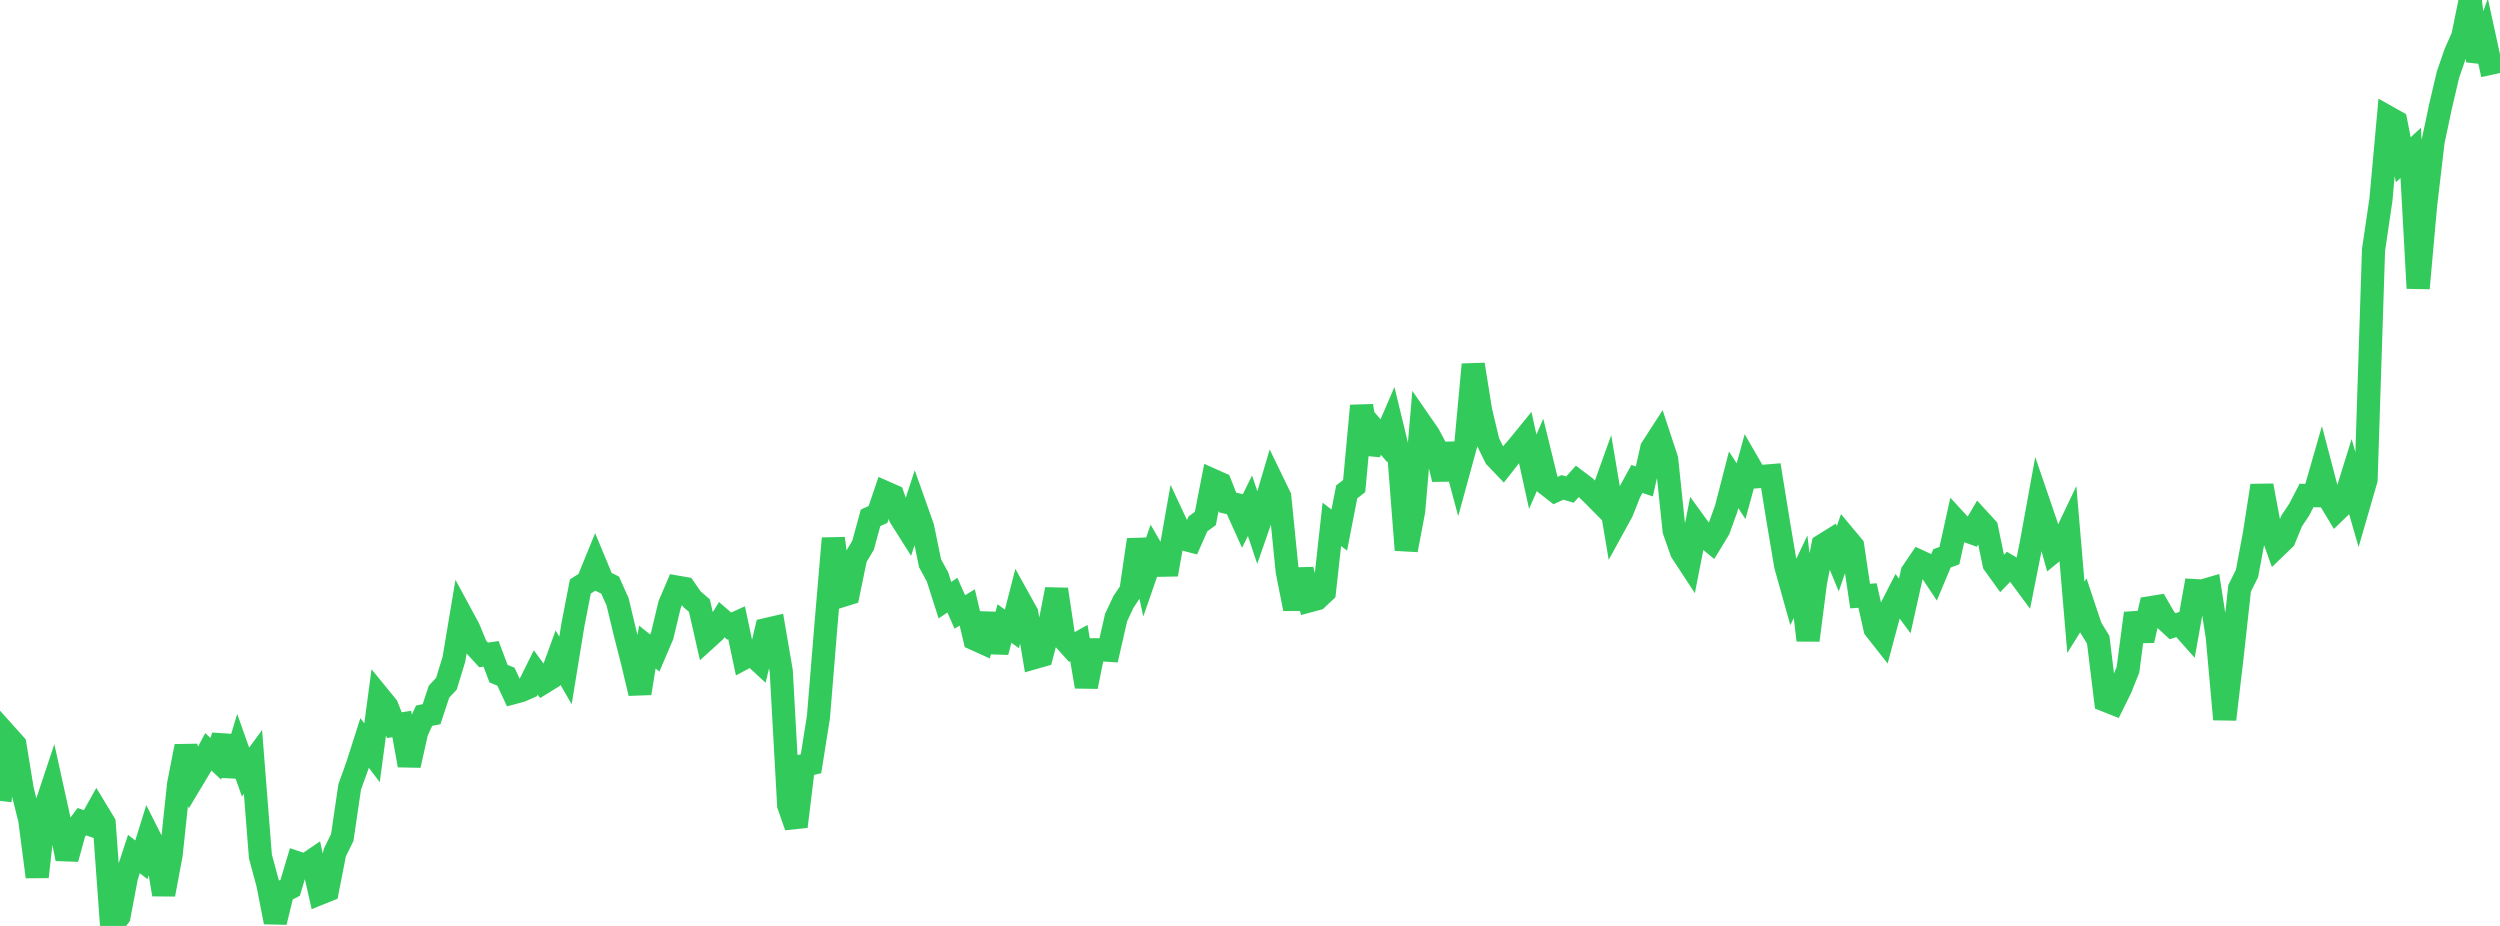 <?xml version="1.0" standalone="no"?>
<!DOCTYPE svg PUBLIC "-//W3C//DTD SVG 1.1//EN" "http://www.w3.org/Graphics/SVG/1.1/DTD/svg11.dtd">

<svg width="135" height="50" viewBox="0 0 135 50" preserveAspectRatio="none" 
  xmlns="http://www.w3.org/2000/svg"
  xmlns:xlink="http://www.w3.org/1999/xlink">


<polyline points="0.0, 43.247 0.402, 39.76 0.804, 40.209 1.205, 42.652 1.607, 44.258 2.009, 47.349 2.411, 43.739 2.812, 42.533 3.214, 44.358 3.616, 46.375 4.018, 44.915 4.42, 44.371 4.821, 44.508 5.223, 43.788 5.625, 44.453 6.027, 50.0 6.429, 49.471 6.83, 47.345 7.232, 46.117 7.634, 46.429 8.036, 45.138 8.438, 45.936 8.839, 48.3 9.241, 46.152 9.643, 42.356 10.045, 40.3 10.446, 42.019 10.848, 41.349 11.25, 40.599 11.652, 40.975 12.054, 39.752 12.455, 41.888 12.857, 40.557 13.259, 41.689 13.661, 41.143 14.062, 46.249 14.464, 47.737 14.866, 49.793 15.268, 48.148 15.67, 47.94 16.071, 46.601 16.473, 46.738 16.875, 46.465 17.277, 48.241 17.679, 48.08 18.08, 46.043 18.482, 45.227 18.884, 42.49 19.286, 41.376 19.688, 40.118 20.089, 40.649 20.491, 37.652 20.893, 38.144 21.295, 39.159 21.696, 39.095 22.098, 41.327 22.5, 39.525 22.902, 38.647 23.304, 38.567 23.705, 37.352 24.107, 36.922 24.509, 35.608 24.911, 33.207 25.312, 33.948 25.714, 34.928 26.116, 35.366 26.518, 35.307 26.92, 36.376 27.321, 36.542 27.723, 37.405 28.125, 37.297 28.527, 37.121 28.929, 36.313 29.33, 36.861 29.732, 36.613 30.134, 35.511 30.536, 36.204 30.938, 33.736 31.339, 31.669 31.741, 31.414 32.143, 30.43 32.545, 31.396 32.946, 31.595 33.348, 32.492 33.75, 34.168 34.152, 35.74 34.554, 37.436 34.955, 34.94 35.357, 35.262 35.759, 34.321 36.161, 32.644 36.562, 31.705 36.964, 31.775 37.366, 32.357 37.768, 32.701 38.17, 34.472 38.571, 34.108 38.973, 33.461 39.375, 33.81 39.777, 33.629 40.179, 35.53 40.58, 35.315 40.982, 35.686 41.384, 33.993 41.786, 33.9 42.188, 36.244 42.589, 43.483 42.991, 44.631 43.393, 41.337 43.795, 41.242 44.196, 38.716 44.598, 33.796 45.0, 29.073 45.402, 32.185 45.804, 32.06 46.205, 30.118 46.607, 29.44 47.009, 27.964 47.411, 27.78 47.812, 26.6 48.214, 26.778 48.616, 27.921 49.018, 28.557 49.42, 27.331 49.821, 28.462 50.223, 30.413 50.625, 31.151 51.027, 32.41 51.429, 32.138 51.83, 33.046 52.232, 32.802 52.634, 34.501 53.036, 34.683 53.438, 33.159 53.839, 35.208 54.241, 33.671 54.643, 33.96 55.045, 32.393 55.446, 33.115 55.848, 35.513 56.25, 35.399 56.652, 33.884 57.054, 31.826 57.455, 34.505 57.857, 34.95 58.259, 34.724 58.661, 37.078 59.062, 35.089 59.464, 35.09 59.866, 35.115 60.268, 33.352 60.67, 32.496 61.071, 31.897 61.473, 29.149 61.875, 30.988 62.277, 29.828 62.679, 30.523 63.08, 30.515 63.482, 28.238 63.884, 29.097 64.286, 29.202 64.688, 28.291 65.089, 27.996 65.491, 25.939 65.893, 26.119 66.295, 27.135 66.696, 27.23 67.098, 28.121 67.5, 27.31 67.902, 28.513 68.304, 27.357 68.705, 25.996 69.107, 26.824 69.509, 30.848 69.911, 32.876 70.312, 30.755 70.714, 32.442 71.116, 32.334 71.518, 31.957 71.92, 28.315 72.321, 28.623 72.723, 26.561 73.125, 26.25 73.527, 21.911 73.929, 24.486 74.33, 23.338 74.732, 23.8 75.134, 22.865 75.536, 24.523 75.938, 29.7 76.339, 27.59 76.741, 22.892 77.143, 23.473 77.545, 24.221 77.946, 25.877 78.348, 23.987 78.75, 25.485 79.152, 24.018 79.554, 19.683 79.955, 22.185 80.357, 23.872 80.759, 24.686 81.161, 25.106 81.562, 24.594 81.964, 24.133 82.366, 23.64 82.768, 25.47 83.17, 24.554 83.571, 26.191 83.973, 26.504 84.375, 26.319 84.777, 26.437 85.179, 25.989 85.58, 26.291 85.982, 26.674 86.384, 27.08 86.786, 25.96 87.188, 28.351 87.589, 27.619 87.991, 26.599 88.393, 25.863 88.795, 25.996 89.196, 24.206 89.598, 23.585 90.0, 24.803 90.402, 28.647 90.804, 29.794 91.205, 30.406 91.607, 28.359 92.009, 28.914 92.411, 29.245 92.812, 28.583 93.214, 27.469 93.616, 25.909 94.018, 26.525 94.42, 25.054 94.821, 25.748 95.223, 25.72 95.625, 25.687 96.027, 28.174 96.429, 30.554 96.83, 31.986 97.232, 31.141 97.634, 34.573 98.036, 31.444 98.438, 29.445 98.839, 29.195 99.241, 30.172 99.643, 29.01 100.045, 29.492 100.446, 32.187 100.848, 32.158 101.25, 33.952 101.652, 34.463 102.054, 32.959 102.455, 32.176 102.857, 32.721 103.259, 30.912 103.661, 30.319 104.062, 30.505 104.464, 31.111 104.866, 30.151 105.268, 30.004 105.67, 28.182 106.071, 28.618 106.473, 28.763 106.875, 28.077 107.277, 28.515 107.679, 30.447 108.08, 31.004 108.482, 30.585 108.884, 30.823 109.286, 31.366 109.688, 29.35 110.089, 27.149 110.491, 28.322 110.893, 29.769 111.295, 29.441 111.696, 28.599 112.098, 33.333 112.5, 32.688 112.902, 33.893 113.304, 34.545 113.705, 37.82 114.107, 37.979 114.509, 37.166 114.911, 36.164 115.312, 33.116 115.714, 34.581 116.116, 32.816 116.518, 32.751 116.92, 33.443 117.321, 33.815 117.723, 33.689 118.125, 34.142 118.527, 31.892 118.929, 31.914 119.33, 31.796 119.732, 34.382 120.134, 38.844 120.536, 35.434 120.938, 31.773 121.339, 30.964 121.741, 28.813 122.143, 26.223 122.545, 28.376 122.946, 29.5 123.348, 29.113 123.75, 28.132 124.152, 27.529 124.554, 26.755 124.955, 26.765 125.357, 25.367 125.759, 26.9 126.161, 27.566 126.562, 27.177 126.964, 25.888 127.366, 27.287 127.768, 25.9 128.17, 13.501 128.571, 10.773 128.973, 6.345 129.375, 6.571 129.777, 8.627 130.179, 8.257 130.58, 15.564 130.982, 11.09 131.384, 7.656 131.786, 5.756 132.188, 4.041 132.589, 2.876 132.991, 1.964 133.393, 0.0 133.795, 3.294 134.196, 2.18 134.598, 4.031" fill="none" stroke="#32ca5b" stroke-width="1.25"/>

</svg>